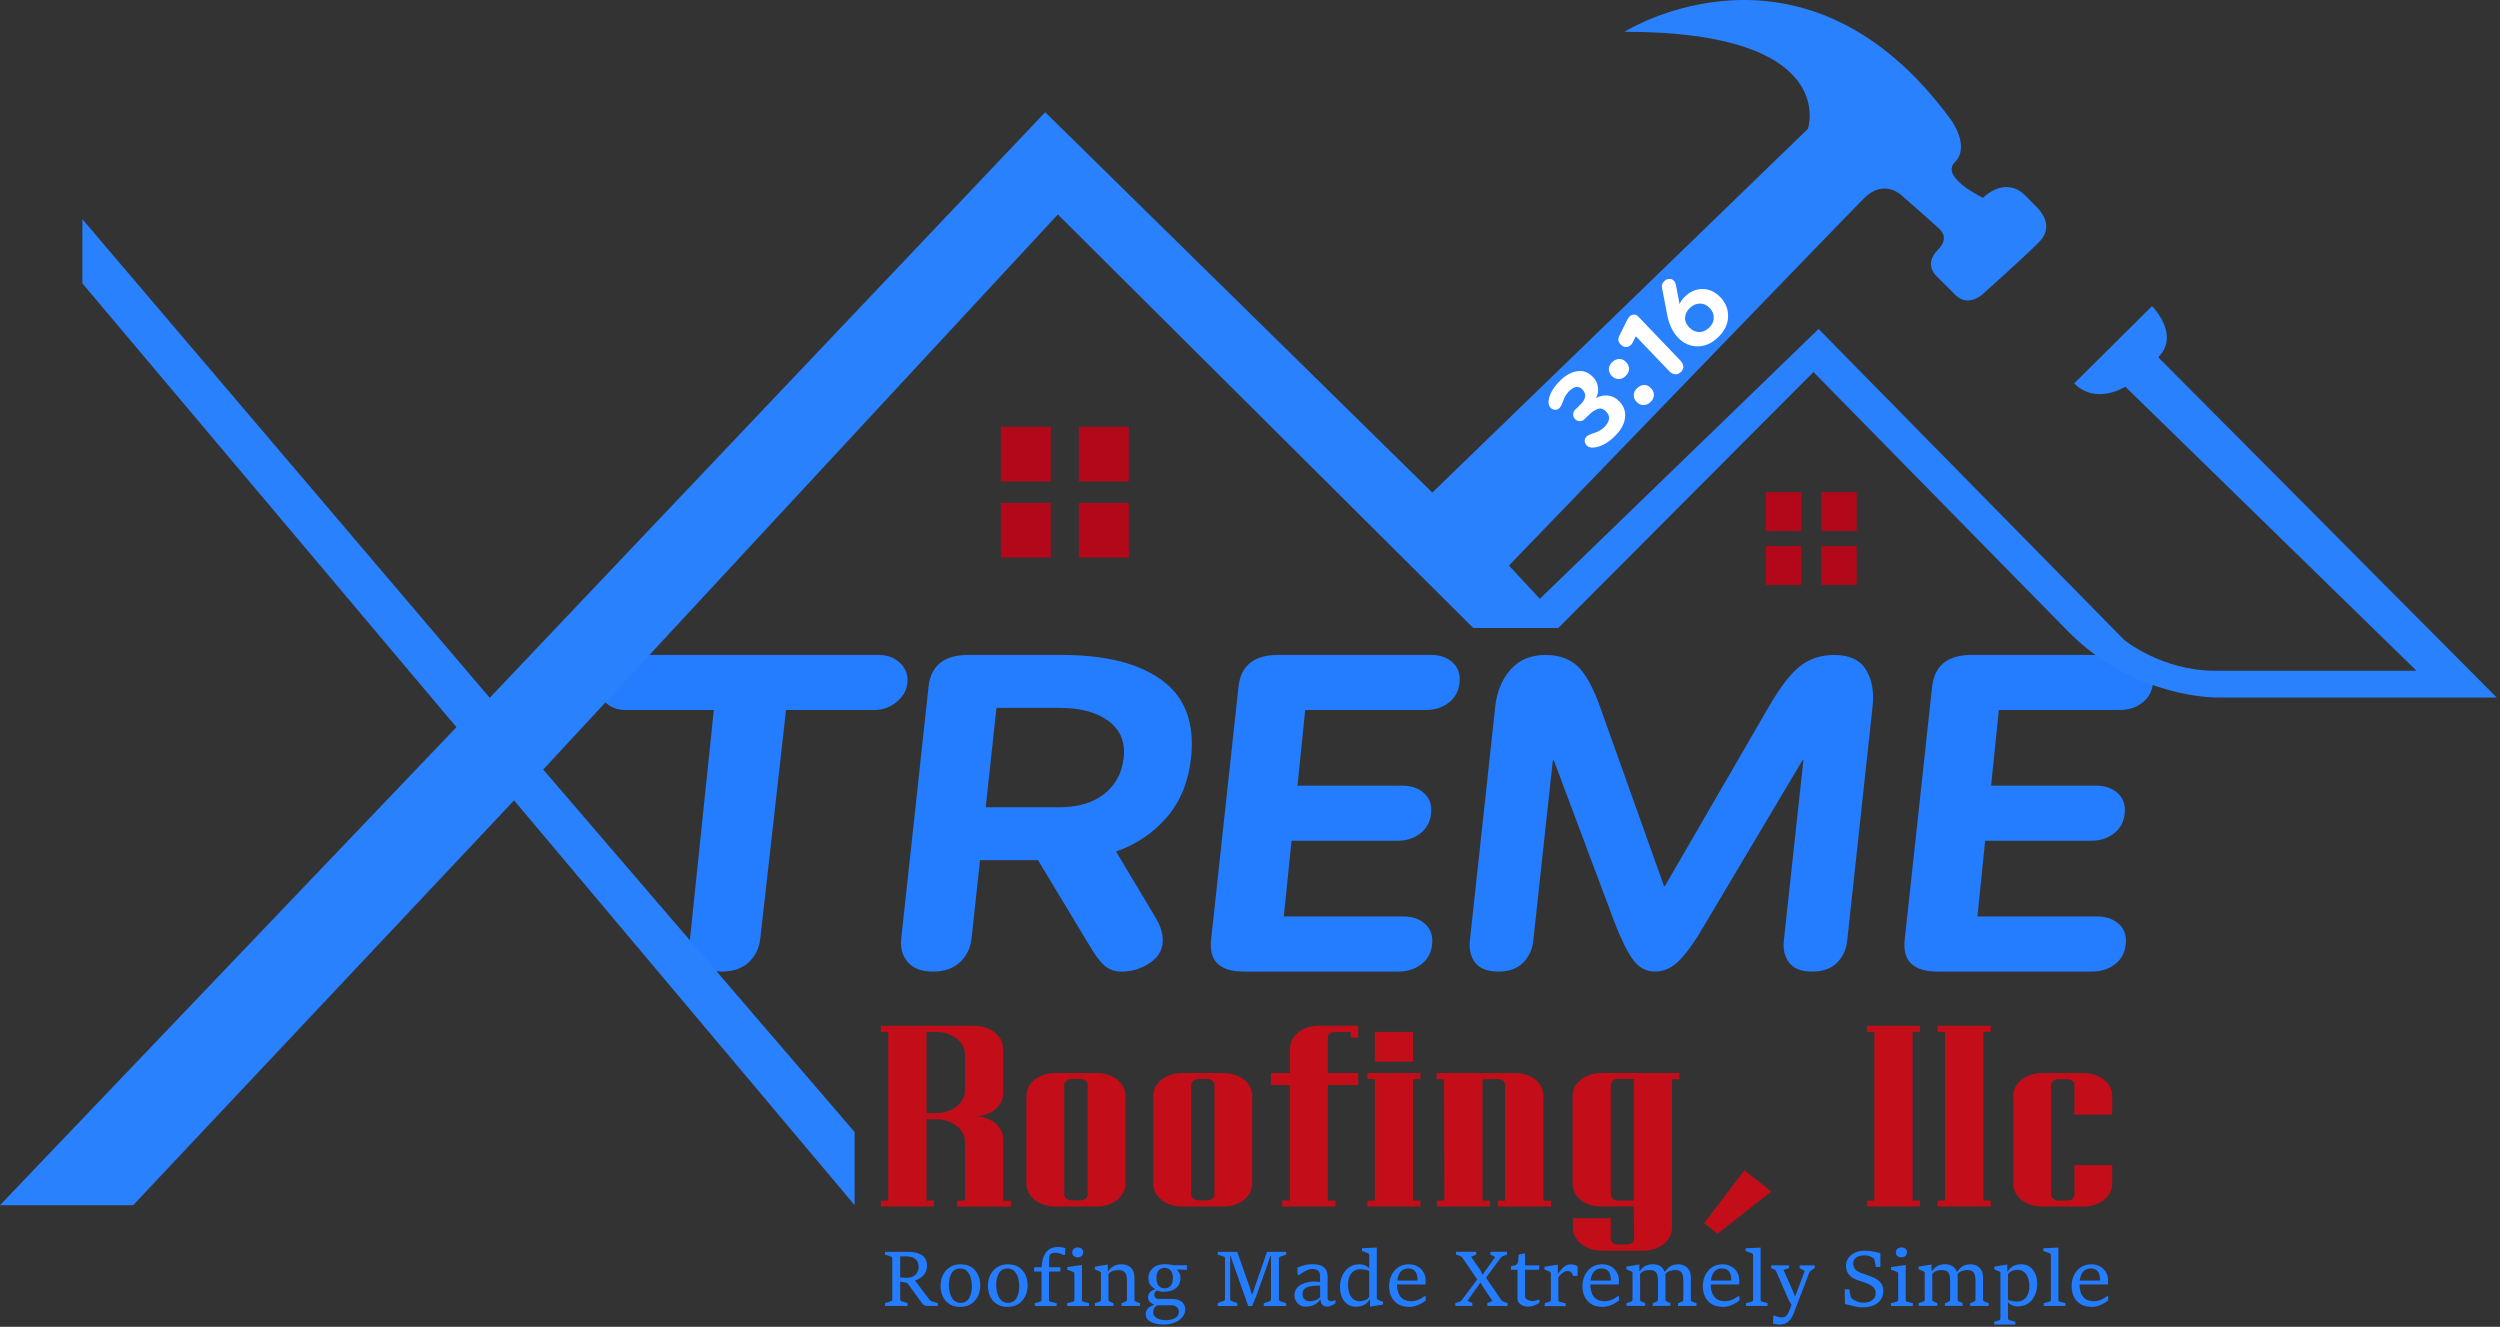 <?xml version="1.0" encoding="UTF-8"?> <svg xmlns="http://www.w3.org/2000/svg" width="537" height="285" viewBox="0 0 537 285" fill="none"><rect x="0" y="0" width="537" height="285" fill="#333333" stroke="none"/><g clip-path="url(#clip0_146_940)"><path d="M160.85 206.665C159.44 208.015 157.5 208.695 155.04 208.695C152.58 208.695 150.77 208.015 149.62 206.665C148.46 205.315 148 203.615 148.22 201.585L153.33 152.515H134.44C132.61 152.515 131.12 151.945 129.98 150.805C128.84 149.665 128.35 148.295 128.53 146.695C128.71 145.035 129.53 143.615 131 142.445C132.46 141.275 134.11 140.685 135.94 140.685H188.81C190.64 140.685 192.16 141.275 193.37 142.445C194.58 143.615 195.09 145.035 194.91 146.695C194.74 148.295 193.95 149.665 192.56 150.805C191.17 151.945 189.56 152.515 187.73 152.515H168.84L163.31 201.585C163.09 203.615 162.27 205.315 160.86 206.665H160.85Z" fill="#247DFF"></path><path d="M206.22 206.665C204.81 208.015 202.87 208.695 200.41 208.695C197.95 208.695 196.14 208.015 194.99 206.665C193.83 205.315 193.37 203.615 193.59 201.585L199.45 147.525C199.94 142.965 202.79 140.685 208 140.685H228.16C237.52 140.685 244.67 142.505 249.62 146.135C254.57 149.775 256.64 155.315 255.84 162.765C255.29 167.875 253.56 172.125 250.66 175.515C247.76 178.905 244.12 181.365 239.73 182.905L248.13 196.955C249.39 198.985 249.92 200.895 249.72 202.685C249.53 204.415 248.55 205.845 246.77 206.985C244.99 208.125 243.05 208.695 240.94 208.695C239.39 208.695 238.12 208.235 237.13 207.305C236.14 206.385 235.11 204.995 234.05 203.145L222.96 184.755H210.51L208.69 201.575C208.47 203.605 207.65 205.305 206.24 206.655L206.22 206.665ZM214.04 152.055L211.73 173.405H227.45C231.53 173.405 234.78 172.445 237.2 170.535C239.62 168.625 241.01 166.035 241.37 162.775C241.74 159.385 240.65 156.755 238.11 154.875C235.57 152.995 232.08 152.055 227.65 152.055H214.04Z" fill="#247DFF"></path><path d="M300.45 208.695H267.21C262 208.695 259.65 206.415 260.14 201.855L266.03 147.515C266.52 142.955 269.37 140.675 274.58 140.675H307.4C309.3 140.675 310.84 141.215 312.02 142.295C313.2 143.375 313.7 144.835 313.5 146.685C313.31 148.475 312.54 149.885 311.19 150.935C309.84 151.985 308.22 152.505 306.32 152.505H280.36L278.7 168.765H301.28C303.18 168.765 304.72 169.305 305.91 170.385C307.09 171.465 307.59 172.925 307.39 174.775C307.2 176.565 306.43 177.975 305.08 179.025C303.73 180.075 302.11 180.595 300.21 180.595H277.42L275.76 196.855H301.51C303.41 196.855 304.95 197.395 306.14 198.475C307.32 199.555 307.82 201.015 307.62 202.865C307.43 204.655 306.66 206.065 305.31 207.115C303.96 208.165 302.34 208.685 300.44 208.685L300.45 208.695Z" fill="#247DFF"></path><path d="M321.87 208.695C319.55 208.695 317.89 208.065 316.9 206.805C315.91 205.545 315.52 203.955 315.73 202.045L321.18 151.775C321.53 148.575 322.62 145.925 324.47 143.825C326.31 141.735 328.82 140.685 331.99 140.685C334.8 140.685 337.08 141.475 338.8 143.045C340.53 144.615 342.18 147.585 343.74 151.965L357.42 190.315H357.63L379.96 151.775C382.47 147.465 384.74 144.535 386.77 142.995C388.8 141.455 391.22 140.685 394.04 140.685C397.21 140.685 399.45 141.715 400.77 143.785C402.09 145.845 402.58 148.515 402.23 151.775L396.78 202.045C396.57 203.955 395.84 205.545 394.58 206.805C393.32 208.065 391.53 208.695 389.2 208.695C386.87 208.695 385.33 208.065 384.34 206.805C383.35 205.545 382.96 203.955 383.17 202.045L387.37 163.325H387.16L366.38 198.255C364.3 201.895 362.44 204.535 360.82 206.205C359.2 207.865 357.44 208.695 355.54 208.695C353.64 208.695 352.08 207.875 350.85 206.245C349.62 204.615 348.29 201.945 346.86 198.255L333.76 163.325H333.55L329.35 202.045C329.14 203.955 328.41 205.545 327.14 206.805C325.87 208.065 324.12 208.695 321.87 208.695Z" fill="#247DFF"></path><path d="M449.44 208.695H416.2C410.99 208.695 408.64 206.415 409.13 201.855L415.02 147.515C415.52 142.955 418.36 140.675 423.57 140.675H456.39C458.29 140.675 459.83 141.215 461.01 142.295C462.19 143.375 462.69 144.835 462.49 146.685C462.3 148.475 461.53 149.885 460.18 150.935C458.83 151.985 457.21 152.505 455.31 152.505H429.35L427.69 168.765H450.27C452.17 168.765 453.71 169.305 454.9 170.385C456.08 171.465 456.58 172.925 456.38 174.775C456.19 176.565 455.42 177.975 454.07 179.025C452.72 180.075 451.1 180.595 449.2 180.595H426.41L424.75 196.855H450.5C452.4 196.855 453.94 197.395 455.13 198.475C456.31 199.555 456.81 201.015 456.61 202.865C456.42 204.655 455.65 206.065 454.3 207.115C452.95 208.165 451.33 208.685 449.43 208.685L449.44 208.695Z" fill="#247DFF"></path><path d="M205.61 257.905H207.28V245.245C207.28 242.555 204.47 240.405 201.06 240.405H199.01V257.905H200.6V259.155H189.21V257.905H190.8V221.655H189.21V220.345H209.32C212.74 220.345 215.47 222.555 215.47 225.245V234.925C215.47 237.615 212.74 239.765 209.32 239.765H209.47C212.81 239.825 215.47 241.975 215.47 244.605V257.925H217.14V259.175H205.6V257.925L205.61 257.905ZM199.01 239.095H201.06C204.48 239.095 207.28 236.945 207.28 234.255V226.495C207.28 223.805 204.47 221.655 201.06 221.655H199.01V239.095Z" fill="#C30E19"></path><path d="M235.59 259.155H226.63C223.21 259.155 220.48 257.005 220.48 254.315V235.325C220.48 232.635 223.21 230.485 226.63 230.485H235.59C239.01 230.485 241.74 232.635 241.74 235.325V254.315C241.74 257.005 239.01 259.155 235.59 259.155ZM232.1 231.745H230.2C229.37 231.745 228.61 232.345 228.61 232.995V256.645C228.61 257.305 229.37 257.845 230.2 257.845H232.1C232.93 257.845 233.62 257.305 233.62 256.645V232.995C233.62 232.335 232.94 231.745 232.1 231.745Z" fill="#C30E19"></path><path d="M262.83 259.155H253.87C250.45 259.155 247.72 257.005 247.72 254.315V235.325C247.72 232.635 250.45 230.485 253.87 230.485H262.83C266.25 230.485 268.98 232.635 268.98 235.325V254.315C268.98 257.005 266.25 259.155 262.83 259.155ZM259.34 231.745H257.44C256.61 231.745 255.85 232.345 255.85 232.995V256.645C255.85 257.305 256.61 257.845 257.44 257.845H259.34C260.17 257.845 260.86 257.305 260.86 256.645V232.995C260.86 232.335 260.18 231.745 259.34 231.745Z" fill="#C30E19"></path><path d="M290.15 222.905V221.655H286.73C285.9 221.655 285.21 222.195 285.21 222.845V230.485H291.74V233.055H285.21V257.895H286.88V259.145H275.42V257.895H277.09V233.055H272.99V230.485H277.09V225.225C277.09 222.535 279.82 220.325 283.24 220.325H291.74V222.895H290.15V222.905Z" fill="#C30E19"></path><path d="M293.72 231.745V230.495H305.1V231.745L303.51 231.805V257.905H305.1V259.155H293.72V257.905H295.31V231.805L293.72 231.745ZM303.51 228.045H295.31V221.655H303.51V228.045Z" fill="#C30E19"></path><path d="M318.46 257.905H320.05V259.155H308.67V257.905H310.26L310.18 231.805H308.59V230.495H325.51C328.93 230.495 331.51 232.645 331.51 235.335V257.915H333.18V259.165H321.72V257.915H323.31V233.015C323.31 232.355 322.63 231.765 321.79 231.765L318.45 231.825V257.925L318.46 257.905Z" fill="#C30E19"></path><path d="M360.73 231.805H359.14V263.815C359.14 266.445 356.41 268.655 352.99 268.655H344.03C340.61 268.655 337.88 266.445 337.88 263.815V261.665H346V266.145C346 266.805 346.68 267.335 347.52 267.335H349.42C350.25 267.335 351.01 266.795 351.01 266.145L350.93 259.155H343.8C340.38 259.155 337.8 257.005 337.8 254.315V235.325C337.8 232.635 340.53 230.485 343.95 230.485H360.72V231.795L360.73 231.805ZM350.94 257.905V231.745H347.52C346.69 231.745 346 232.285 346 232.995V256.645C346 257.305 346.68 257.895 347.52 257.895H350.94V257.905Z" fill="#C30E19"></path><path d="M368.93 265.005L366.05 262.735L374.7 251.385L380.47 255.925L368.93 265.005Z" fill="#C30E19"></path><path d="M401.03 221.645V220.335H412.41V221.645H410.82V257.895H412.41V259.145H401.03V257.895H402.62V221.645H401.03Z" fill="#C30E19"></path><path d="M416.21 221.645V220.335H427.6V221.645H426.01V257.895H427.6V259.145H416.21V257.895H417.8V221.645H416.21Z" fill="#C30E19"></path><path d="M442.17 257.905H444.07C444.9 257.905 445.59 257.305 445.59 256.655V250.265H453.71V254.325C453.71 257.015 450.98 259.165 447.56 259.165H438.6C435.18 259.165 432.45 257.015 432.45 254.325V235.335C432.45 232.645 435.18 230.495 438.6 230.495H447.56C450.98 230.495 453.71 232.645 453.71 235.335V239.395H445.59V233.005C445.59 232.345 444.91 231.805 444.07 231.805H442.17C441.34 231.805 440.58 232.345 440.58 233.005V256.655C440.58 257.315 441.34 257.905 442.17 257.905Z" fill="#C30E19"></path><path d="M190.11 280.515V279.905L191.36 279.505C191.45 279.475 191.53 279.435 191.58 279.375C191.63 279.315 191.66 279.225 191.66 279.105V270.285C191.66 270.175 191.63 270.085 191.57 270.025C191.51 269.965 191.44 269.925 191.35 269.895L190.1 269.485V268.895H194.85C195.74 268.895 196.46 268.985 197.02 269.155C197.58 269.325 198.01 269.555 198.32 269.845C198.63 270.135 198.84 270.445 198.95 270.795C199.06 271.145 199.12 271.485 199.12 271.845C199.12 272.475 198.98 273.015 198.7 273.465C198.42 273.915 198.07 274.275 197.65 274.535C197.23 274.795 196.82 274.975 196.41 275.075L195.1 275.615L193.24 275.235L193.31 274.365C193.31 274.365 193.48 274.395 193.66 274.415C193.84 274.435 194.04 274.445 194.25 274.455C194.46 274.465 194.62 274.475 194.74 274.475C195.32 274.475 195.8 274.365 196.18 274.155C196.56 273.945 196.84 273.655 197.03 273.305C197.22 272.955 197.31 272.575 197.31 272.175C197.31 271.365 197.08 270.775 196.61 270.415C196.15 270.055 195.46 269.865 194.57 269.865H193.36V279.105C193.36 279.225 193.39 279.315 193.45 279.375C193.51 279.435 193.58 279.485 193.67 279.505L194.95 279.905V280.515H190.1H190.11ZM201.42 280.515H199.46C199.1 280.515 198.83 280.485 198.65 280.425C198.47 280.365 198.32 280.255 198.2 280.105C198.08 279.955 197.92 279.745 197.72 279.475L194.81 275.465L196.46 274.955L199.52 279.005C199.58 279.095 199.68 279.195 199.81 279.315C199.94 279.435 200.07 279.515 200.19 279.545L201.44 279.915V280.525L201.42 280.515Z" fill="#247DFF"></path><path d="M206.25 280.725C205.41 280.725 204.67 280.545 204.04 280.175C203.41 279.805 202.92 279.285 202.57 278.605C202.22 277.925 202.04 277.115 202.04 276.175C202.04 275.305 202.21 274.525 202.56 273.835C202.91 273.145 203.4 272.595 204.05 272.185C204.7 271.775 205.45 271.575 206.34 271.575C207.3 271.575 208.09 271.785 208.71 272.215C209.33 272.635 209.79 273.195 210.1 273.885C210.41 274.575 210.56 275.325 210.56 276.135C210.56 276.985 210.39 277.765 210.04 278.455C209.69 279.145 209.2 279.705 208.56 280.105C207.92 280.505 207.15 280.715 206.27 280.715L206.25 280.725ZM206.36 279.845C206.83 279.845 207.22 279.735 207.53 279.525C207.84 279.315 208.08 279.025 208.26 278.675C208.44 278.325 208.57 277.945 208.65 277.525C208.73 277.105 208.76 276.705 208.76 276.315C208.76 275.675 208.68 275.055 208.51 274.465C208.34 273.875 208.07 273.395 207.7 273.025C207.33 272.655 206.83 272.465 206.21 272.465C205.75 272.465 205.36 272.575 205.05 272.785C204.74 272.995 204.5 273.275 204.32 273.625C204.14 273.975 204.01 274.355 203.93 274.765C203.85 275.175 203.81 275.575 203.81 275.965C203.81 276.405 203.85 276.845 203.94 277.305C204.02 277.755 204.16 278.175 204.36 278.565C204.55 278.945 204.82 279.255 205.14 279.495C205.47 279.735 205.88 279.855 206.37 279.855L206.36 279.845Z" fill="#247DFF"></path><path d="M216.42 280.725C215.58 280.725 214.84 280.545 214.21 280.175C213.58 279.805 213.09 279.285 212.74 278.605C212.39 277.925 212.21 277.115 212.21 276.175C212.21 275.305 212.38 274.525 212.73 273.835C213.08 273.145 213.57 272.595 214.22 272.185C214.87 271.775 215.62 271.575 216.51 271.575C217.47 271.575 218.26 271.785 218.88 272.215C219.5 272.635 219.96 273.195 220.27 273.885C220.58 274.575 220.73 275.325 220.73 276.135C220.73 276.985 220.56 277.765 220.21 278.455C219.86 279.145 219.37 279.705 218.73 280.105C218.09 280.505 217.32 280.715 216.44 280.715L216.42 280.725ZM216.53 279.845C217 279.845 217.39 279.735 217.7 279.525C218.01 279.315 218.25 279.025 218.43 278.675C218.61 278.325 218.74 277.945 218.82 277.525C218.9 277.105 218.93 276.705 218.93 276.315C218.93 275.675 218.85 275.055 218.68 274.465C218.51 273.875 218.24 273.395 217.87 273.025C217.5 272.655 217 272.465 216.38 272.465C215.92 272.465 215.53 272.575 215.22 272.785C214.91 272.995 214.67 273.275 214.49 273.625C214.31 273.975 214.18 274.355 214.1 274.765C214.02 275.175 213.98 275.575 213.98 275.965C213.98 276.405 214.02 276.845 214.11 277.305C214.19 277.755 214.33 278.175 214.53 278.565C214.72 278.945 214.99 279.255 215.31 279.495C215.64 279.735 216.05 279.855 216.54 279.855L216.53 279.845Z" fill="#247DFF"></path><path d="M222.28 280.515V279.925L223.4 279.605C223.5 279.575 223.58 279.535 223.63 279.475C223.69 279.415 223.72 279.325 223.72 279.215V273.125H222.12L222.15 272.205H223.75C223.81 271.145 223.99 270.295 224.29 269.655C224.59 269.025 224.99 268.565 225.5 268.275C226.01 267.995 226.6 267.845 227.27 267.845C227.46 267.845 227.72 267.865 228.04 267.915C228.36 267.965 228.63 268.015 228.83 268.075L228.77 269.555H228.45C228.29 269.495 228.12 269.425 227.94 269.355C227.76 269.285 227.57 269.225 227.36 269.175C227.15 269.125 226.93 269.095 226.68 269.095C226.38 269.095 226.13 269.135 225.95 269.205C225.76 269.275 225.62 269.375 225.53 269.495C225.46 269.615 225.41 269.915 225.38 270.385C225.35 270.855 225.33 271.465 225.32 272.205H227.78L227.74 273.125H225.32V279.215C225.32 279.325 225.35 279.415 225.42 279.485C225.49 279.555 225.56 279.595 225.65 279.615L226.96 279.935V280.525H222.27L222.28 280.515ZM229.23 280.515V279.925L230.45 279.605C230.55 279.575 230.63 279.535 230.69 279.475C230.75 279.415 230.78 279.325 230.78 279.215V273.565C230.78 273.445 230.75 273.355 230.68 273.295C230.62 273.235 230.53 273.185 230.42 273.145L229.24 272.745V272.165L232.4 271.725V279.215C232.4 279.325 232.43 279.415 232.49 279.485C232.55 279.555 232.63 279.595 232.71 279.615L233.92 279.935V280.525H229.22L229.23 280.515ZM231.47 270.075C231.26 270.075 231.07 270.035 230.9 269.945C230.73 269.855 230.58 269.745 230.47 269.585C230.36 269.425 230.31 269.245 230.31 269.035C230.31 268.685 230.43 268.415 230.66 268.235C230.89 268.055 231.16 267.955 231.47 267.955C231.83 267.955 232.12 268.045 232.34 268.215C232.56 268.385 232.68 268.635 232.68 268.965C232.68 269.315 232.57 269.585 232.34 269.775C232.11 269.975 231.82 270.075 231.48 270.075H231.47Z" fill="#247DFF"></path><path d="M235.17 280.515V279.925L236.16 279.605C236.26 279.575 236.34 279.535 236.4 279.475C236.46 279.415 236.49 279.325 236.49 279.215V273.495C236.49 273.375 236.46 273.285 236.39 273.225C236.33 273.165 236.24 273.115 236.13 273.065L235.18 272.665V272.085L237.95 271.635V273.025H238.05C238.37 272.605 238.7 272.295 239.01 272.085C239.33 271.875 239.64 271.745 239.96 271.675C240.27 271.605 240.58 271.575 240.89 271.575C241.4 271.575 241.87 271.675 242.29 271.875C242.71 272.075 243.05 272.395 243.3 272.825C243.55 273.255 243.68 273.815 243.68 274.515V279.175C243.68 279.305 243.71 279.405 243.77 279.465C243.83 279.535 243.91 279.575 244 279.605L244.88 279.925V280.515H240.9V279.925L241.73 279.605C241.83 279.565 241.91 279.515 241.97 279.455C242.03 279.395 242.07 279.305 242.07 279.175V275.215C242.07 274.705 242.02 274.275 241.93 273.915C241.84 273.555 241.66 273.285 241.39 273.095C241.12 272.905 240.72 272.815 240.18 272.815C239.83 272.815 239.46 272.875 239.07 272.985C238.68 273.105 238.35 273.325 238.09 273.645V279.215C238.09 279.325 238.12 279.415 238.19 279.475C238.26 279.535 238.33 279.585 238.42 279.605L239.17 279.925V280.515H235.16H235.17Z" fill="#247DFF"></path><path d="M250.1 277.485C249.78 277.485 249.46 277.455 249.17 277.395C248.87 277.335 248.65 277.275 248.51 277.215C248.38 277.255 248.25 277.355 248.12 277.515C248 277.675 247.93 277.865 247.93 278.105C247.93 278.315 248 278.495 248.13 278.675C248.26 278.845 248.41 278.955 248.58 279.005H251.61C252.36 279.005 252.95 279.115 253.38 279.345C253.82 279.565 254.13 279.845 254.31 280.185C254.49 280.525 254.59 280.865 254.59 281.215C254.59 281.855 254.38 282.425 253.97 282.925C253.56 283.425 253.01 283.815 252.31 284.095C251.61 284.375 250.84 284.515 249.98 284.515C249.25 284.515 248.58 284.435 248 284.255C247.41 284.085 246.95 283.835 246.61 283.505C246.27 283.175 246.1 282.775 246.1 282.305C246.1 281.755 246.28 281.315 246.64 280.985C247 280.655 247.42 280.435 247.89 280.315V280.205C247.7 280.145 247.51 280.055 247.31 279.925C247.11 279.795 246.94 279.625 246.8 279.425C246.66 279.215 246.59 278.975 246.59 278.675C246.59 278.335 246.67 278.045 246.82 277.815C246.97 277.585 247.17 277.395 247.4 277.255C247.63 277.115 247.86 277.015 248.09 276.975V276.885C247.89 276.765 247.68 276.605 247.46 276.415C247.24 276.215 247.05 275.965 246.9 275.665C246.75 275.365 246.67 275.005 246.67 274.575C246.67 273.995 246.81 273.475 247.1 273.015C247.38 272.565 247.79 272.205 248.31 271.945C248.83 271.685 249.45 271.555 250.15 271.555C250.53 271.555 250.88 271.575 251.19 271.615C251.5 271.655 251.8 271.715 252.09 271.775H254.96L254.91 272.795L252.84 272.665V272.735C253.06 273.005 253.24 273.275 253.37 273.535C253.51 273.805 253.57 274.145 253.57 274.585C253.57 275.405 253.26 276.095 252.65 276.635C252.04 277.185 251.18 277.455 250.07 277.455L250.1 277.485ZM250.36 283.595C250.82 283.595 251.27 283.535 251.71 283.415C252.15 283.295 252.5 283.095 252.79 282.815C253.08 282.535 253.22 282.165 253.22 281.705C253.22 281.405 253.09 281.105 252.82 280.805C252.55 280.515 252.11 280.365 251.5 280.365H248.7C248.48 280.425 248.27 280.575 248.05 280.815C247.83 281.055 247.72 281.405 247.72 281.855C247.72 282.195 247.81 282.475 247.99 282.705C248.17 282.935 248.4 283.105 248.68 283.235C248.96 283.365 249.25 283.455 249.56 283.505C249.86 283.555 250.13 283.585 250.37 283.585L250.36 283.595ZM250.12 276.735C250.51 276.735 250.84 276.655 251.11 276.485C251.38 276.315 251.59 276.065 251.73 275.735C251.87 275.405 251.94 274.985 251.94 274.485C251.94 273.765 251.77 273.225 251.44 272.865C251.11 272.505 250.67 272.325 250.12 272.325C249.81 272.325 249.53 272.395 249.27 272.545C249.01 272.695 248.8 272.925 248.64 273.235C248.48 273.555 248.4 273.965 248.4 274.485C248.4 275.245 248.56 275.805 248.87 276.175C249.19 276.545 249.6 276.735 250.11 276.735H250.12Z" fill="#247DFF"></path><path d="M261.57 280.514V279.904L262.82 279.454C262.91 279.424 262.98 279.384 263.04 279.324C263.1 279.264 263.13 279.174 263.13 279.064V270.294C263.13 270.184 263.1 270.094 263.05 270.034C263 269.974 262.92 269.934 262.83 269.904L261.58 269.494V268.904H265.75L268.47 276.574L268.88 277.984H269.01L272.15 268.904H276.27V269.494L275.04 269.904C274.95 269.934 274.88 269.974 274.81 270.034C274.75 270.094 274.71 270.184 274.71 270.294V279.114C274.71 279.234 274.74 279.324 274.8 279.384C274.86 279.444 274.94 279.494 275.03 279.524L276.26 279.924V280.534H271.46V279.924L272.69 279.524C272.78 279.494 272.86 279.454 272.92 279.394C272.98 279.334 273.01 279.244 273.01 279.124V269.794H272.86L272.48 270.994L269.72 278.734L268.95 280.534H268.12L264.74 271.004L264.37 269.794H264.24V279.074C264.24 279.194 264.27 279.284 264.33 279.334C264.39 279.384 264.46 279.434 264.55 279.464L265.77 279.914V280.524H261.58L261.57 280.514Z" fill="#247DFF"></path><path d="M280.56 280.685C280.04 280.685 279.59 280.565 279.21 280.335C278.84 280.105 278.55 279.805 278.35 279.435C278.15 279.065 278.05 278.665 278.05 278.245C278.05 277.685 278.19 277.215 278.46 276.835C278.73 276.455 279.09 276.145 279.52 275.915C279.95 275.685 280.41 275.515 280.89 275.415C281.37 275.315 281.82 275.265 282.23 275.265C282.31 275.265 282.44 275.265 282.62 275.285C282.8 275.305 282.98 275.315 283.17 275.335C283.35 275.355 283.48 275.365 283.55 275.375V274.175C283.56 273.565 283.41 273.145 283.11 272.915C282.81 272.685 282.41 272.565 281.93 272.565C281.65 272.565 281.38 272.615 281.1 272.705C280.82 272.795 280.56 272.915 280.31 273.065C280.06 273.205 279.82 273.355 279.61 273.495C279.4 273.645 279.21 273.765 279.06 273.855H278.74L278.68 272.275C278.99 272.155 279.31 272.045 279.64 271.935C279.97 271.825 280.32 271.735 280.71 271.655C281.1 271.585 281.54 271.545 282.03 271.545C282.56 271.545 283.07 271.625 283.55 271.775C284.03 271.925 284.43 272.205 284.73 272.605C285.03 273.005 285.19 273.585 285.18 274.335L285.16 278.835C285.16 279.035 285.24 279.195 285.4 279.325C285.56 279.455 285.74 279.515 285.93 279.515C286.04 279.515 286.17 279.485 286.31 279.435C286.45 279.385 286.6 279.325 286.72 279.265H286.85V279.945C286.75 280.025 286.6 280.115 286.4 280.225C286.2 280.335 286 280.435 285.78 280.525C285.56 280.615 285.37 280.655 285.2 280.655C284.69 280.655 284.31 280.535 284.06 280.295C283.81 280.055 283.68 279.685 283.68 279.175H283.57C283.27 279.595 282.94 279.915 282.58 280.125C282.22 280.335 281.85 280.475 281.5 280.545C281.14 280.615 280.83 280.655 280.54 280.655L280.56 280.685ZM281.35 279.515C281.7 279.515 282.1 279.445 282.54 279.295C282.98 279.145 283.32 278.915 283.56 278.585V276.135C282.81 276.135 282.15 276.185 281.58 276.275C281.01 276.365 280.57 276.545 280.25 276.805C279.93 277.065 279.78 277.445 279.78 277.945C279.78 278.355 279.86 278.665 280.02 278.895C280.18 279.125 280.39 279.285 280.63 279.375C280.87 279.465 281.11 279.515 281.35 279.515Z" fill="#247DFF"></path><path d="M291.27 280.685C290.55 280.685 289.94 280.505 289.42 280.135C288.91 279.765 288.51 279.265 288.24 278.625C287.96 277.985 287.83 277.265 287.83 276.465C287.83 275.565 288 274.745 288.33 274.005C288.66 273.265 289.14 272.675 289.76 272.235C290.38 271.795 291.12 271.575 291.98 271.575C292.49 271.575 292.92 271.665 293.27 271.835C293.62 272.005 293.9 272.205 294.12 272.425V269.595C294.12 269.475 294.09 269.385 294.03 269.315C293.97 269.245 293.88 269.195 293.78 269.165L292.56 268.705V268.125L295.74 267.975V278.825C295.74 278.945 295.78 279.035 295.85 279.095C295.92 279.155 296.01 279.205 296.11 279.245L297.07 279.635V280.215L294.32 280.665H294.28V279.195H294.17C293.85 279.665 293.51 280.005 293.14 280.215C292.77 280.425 292.42 280.555 292.1 280.605C291.77 280.655 291.5 280.685 291.3 280.685H291.27ZM292.17 279.495C292.36 279.495 292.58 279.465 292.83 279.405C293.08 279.345 293.32 279.245 293.55 279.115C293.78 278.985 293.97 278.815 294.11 278.605V273.025C293.97 272.925 293.78 272.855 293.54 272.795C293.3 272.735 293.06 272.695 292.81 272.665C292.57 272.635 292.37 272.625 292.22 272.625C291.61 272.625 291.11 272.775 290.72 273.075C290.32 273.375 290.03 273.765 289.84 274.265C289.65 274.765 289.55 275.305 289.55 275.905C289.55 276.595 289.64 277.205 289.82 277.755C290 278.305 290.28 278.735 290.67 279.045C291.06 279.365 291.56 279.515 292.17 279.515V279.495Z" fill="#247DFF"></path><path d="M302.56 280.705C301.78 280.705 301.07 280.535 300.44 280.195C299.81 279.855 299.31 279.345 298.94 278.675C298.57 278.005 298.39 277.185 298.39 276.215C298.39 275.345 298.57 274.565 298.92 273.865C299.27 273.165 299.76 272.615 300.39 272.195C301.02 271.785 301.75 271.575 302.58 271.575C303.35 271.575 304 271.735 304.54 272.055C305.08 272.375 305.5 272.795 305.79 273.315C306.08 273.835 306.22 274.405 306.22 275.025C306.22 275.095 306.22 275.185 306.22 275.295C306.22 275.405 306.21 275.515 306.2 275.625C306.2 275.735 306.18 275.825 306.16 275.905H299.95L300 275.065H304.51C304.51 274.535 304.44 274.075 304.31 273.685C304.18 273.295 303.96 272.995 303.67 272.785C303.38 272.575 302.98 272.465 302.49 272.465C302 272.465 301.62 272.565 301.31 272.765C301 272.965 300.75 273.235 300.57 273.575C300.39 273.905 300.26 274.275 300.19 274.675C300.11 275.075 300.08 275.465 300.08 275.845C300.08 276.535 300.18 277.145 300.38 277.705C300.58 278.255 300.9 278.695 301.35 279.015C301.8 279.335 302.4 279.495 303.16 279.495C303.58 279.495 303.97 279.435 304.33 279.315C304.69 279.195 305.02 279.045 305.3 278.885C305.59 278.715 305.82 278.565 306.01 278.425H306.24V279.355C305.83 279.685 305.31 279.995 304.67 280.285C304.03 280.575 303.34 280.725 302.59 280.725L302.56 280.705Z" fill="#247DFF"></path><path d="M312.6 280.515V279.905L313.57 279.585C313.67 279.555 313.76 279.495 313.85 279.395C313.94 279.295 314.02 279.215 314.09 279.115L317.31 274.835L314.19 270.245C314.13 270.155 314.06 270.065 313.97 269.985C313.88 269.905 313.79 269.845 313.7 269.815L312.74 269.475V268.885H317.09V269.475L316 269.955L317.95 272.795L318.45 273.755H318.5L321.16 269.995L320.12 269.475V268.885H323.71V269.475L322.81 269.815C322.73 269.845 322.65 269.895 322.55 269.985C322.45 270.065 322.37 270.165 322.29 270.265L319.19 274.435L322.4 279.135C322.47 279.235 322.55 279.325 322.63 279.415C322.72 279.495 322.8 279.555 322.89 279.575L323.83 279.905V280.515H319.49V279.905L320.58 279.435L318.55 276.455L318.04 275.525H317.99L315.21 279.405L316.25 279.905V280.515H312.58H312.6Z" fill="#247DFF"></path><path d="M330.65 271.815L330.59 272.735H327.57V278.405C327.57 278.655 327.67 278.865 327.86 279.015C328.05 279.165 328.28 279.285 328.54 279.355C328.8 279.425 329.01 279.465 329.19 279.465C329.38 279.465 329.6 279.435 329.86 279.365C330.11 279.305 330.29 279.245 330.4 279.185H330.68V279.845C330.58 279.915 330.41 280.005 330.15 280.135C329.9 280.265 329.61 280.385 329.28 280.495C328.95 280.605 328.62 280.665 328.3 280.665C327.88 280.665 327.5 280.595 327.14 280.455C326.78 280.315 326.5 280.125 326.28 279.865C326.06 279.605 325.96 279.295 325.96 278.935V272.735H324.55V271.985C324.86 271.935 325.13 271.885 325.35 271.825C325.58 271.765 325.76 271.655 325.89 271.485C326.02 271.315 326.1 271.045 326.13 270.675L326.21 269.485L327.58 269.225V271.805H330.66L330.65 271.815Z" fill="#247DFF"></path><path d="M331.81 280.515V279.925L332.81 279.605C332.9 279.575 332.98 279.535 333.04 279.475C333.1 279.415 333.13 279.325 333.13 279.215V273.595C333.13 273.455 333.09 273.345 333.01 273.265C332.93 273.185 332.85 273.125 332.75 273.095L331.75 272.675V272.095L334.62 271.645V273.535H334.7C335.03 273.065 335.34 272.685 335.62 272.405C335.9 272.125 336.19 271.915 336.48 271.785C336.76 271.655 337.06 271.595 337.36 271.595C337.62 271.595 337.89 271.625 338.15 271.685C338.41 271.745 338.65 271.865 338.87 272.055V274.075H337.88L337.64 273.455C337.59 273.325 337.47 273.215 337.29 273.135C337.11 273.055 336.93 273.015 336.75 273.015C336.44 273.015 336.17 273.085 335.93 273.225C335.69 273.365 335.47 273.535 335.28 273.735C335.09 273.945 334.91 274.145 334.73 274.355V279.245C334.73 279.455 334.84 279.585 335.05 279.645L336.31 279.965V280.555H331.8L331.81 280.515Z" fill="#247DFF"></path><path d="M344.08 280.705C343.3 280.705 342.59 280.535 341.96 280.195C341.33 279.855 340.83 279.345 340.46 278.675C340.09 278.005 339.91 277.185 339.91 276.215C339.91 275.345 340.09 274.565 340.44 273.865C340.79 273.165 341.28 272.615 341.91 272.195C342.54 271.785 343.27 271.575 344.1 271.575C344.87 271.575 345.52 271.735 346.06 272.055C346.6 272.375 347.02 272.795 347.31 273.315C347.6 273.835 347.74 274.405 347.74 275.025C347.74 275.095 347.74 275.185 347.74 275.295C347.74 275.405 347.73 275.515 347.72 275.625C347.72 275.735 347.7 275.825 347.68 275.905H341.47L341.52 275.065H346.03C346.03 274.535 345.96 274.075 345.83 273.685C345.7 273.295 345.48 272.995 345.19 272.785C344.9 272.575 344.5 272.465 344.01 272.465C343.52 272.465 343.14 272.565 342.83 272.765C342.52 272.965 342.27 273.235 342.09 273.575C341.91 273.905 341.78 274.275 341.71 274.675C341.63 275.075 341.6 275.465 341.6 275.845C341.6 276.535 341.7 277.145 341.9 277.705C342.1 278.255 342.42 278.695 342.87 279.015C343.32 279.335 343.92 279.495 344.68 279.495C345.1 279.495 345.49 279.435 345.85 279.315C346.21 279.195 346.54 279.045 346.82 278.885C347.11 278.715 347.34 278.565 347.53 278.425H347.76V279.355C347.35 279.685 346.83 279.995 346.19 280.285C345.55 280.575 344.86 280.725 344.11 280.725L344.08 280.705Z" fill="#247DFF"></path><path d="M355 280.515V279.925L355.81 279.605C355.9 279.565 355.98 279.515 356.04 279.455C356.1 279.395 356.13 279.295 356.13 279.175V275.205C356.13 274.695 356.09 274.265 356 273.905C355.91 273.545 355.74 273.275 355.48 273.085C355.22 272.895 354.84 272.805 354.32 272.805C353.97 272.805 353.61 272.865 353.23 272.975C352.85 273.085 352.53 273.315 352.29 273.635V279.205C352.29 279.315 352.32 279.405 352.39 279.455C352.45 279.515 352.53 279.555 352.62 279.595L353.37 279.915V280.505H349.37V279.915L350.36 279.595C350.45 279.565 350.52 279.525 350.58 279.455C350.64 279.395 350.67 279.305 350.67 279.185V273.465C350.67 273.345 350.64 273.255 350.57 273.195C350.51 273.135 350.42 273.085 350.32 273.045L349.36 272.645V272.065L352.13 271.615V273.005H352.24C352.71 272.385 353.18 271.985 353.65 271.815C354.12 271.645 354.57 271.555 355.02 271.555C355.4 271.555 355.76 271.605 356.09 271.715C356.42 271.825 356.73 272.005 356.99 272.255C357.25 272.505 357.45 272.845 357.59 273.275L357.74 273.385V279.155C357.74 279.285 357.77 279.375 357.84 279.435C357.91 279.495 357.98 279.535 358.07 279.585L358.81 279.905V280.495H355V280.515ZM360.43 280.515V279.925L361.26 279.605C361.35 279.565 361.43 279.515 361.49 279.455C361.55 279.395 361.58 279.295 361.58 279.175V275.205C361.58 274.695 361.54 274.265 361.45 273.905C361.36 273.545 361.19 273.275 360.93 273.085C360.67 272.895 360.28 272.805 359.76 272.805C359.43 272.805 359.05 272.875 358.65 273.005C358.24 273.135 357.91 273.395 357.67 273.775L357.45 273.395C357.86 272.825 358.24 272.405 358.59 272.155C358.94 271.905 359.27 271.745 359.58 271.675C359.89 271.615 360.19 271.575 360.47 271.575C360.97 271.575 361.42 271.675 361.84 271.875C362.25 272.075 362.58 272.395 362.83 272.825C363.08 273.255 363.2 273.815 363.2 274.515V279.185C363.2 279.305 363.23 279.405 363.3 279.465C363.37 279.525 363.44 279.575 363.53 279.605L364.41 279.925V280.515H360.44H360.43Z" fill="#247DFF"></path><path d="M369.94 280.705C369.16 280.705 368.45 280.535 367.82 280.195C367.19 279.855 366.69 279.345 366.32 278.675C365.95 278.005 365.77 277.185 365.77 276.215C365.77 275.345 365.95 274.565 366.3 273.865C366.65 273.165 367.14 272.615 367.77 272.195C368.4 271.785 369.13 271.575 369.96 271.575C370.73 271.575 371.38 271.735 371.92 272.055C372.46 272.375 372.88 272.795 373.17 273.315C373.46 273.835 373.6 274.405 373.6 275.025C373.6 275.095 373.6 275.185 373.6 275.295C373.6 275.405 373.59 275.515 373.58 275.625C373.58 275.735 373.56 275.825 373.54 275.905H367.33L367.38 275.065H371.89C371.89 274.535 371.82 274.075 371.69 273.685C371.56 273.295 371.34 272.995 371.05 272.785C370.76 272.575 370.36 272.465 369.87 272.465C369.38 272.465 369 272.565 368.69 272.765C368.38 272.965 368.13 273.235 367.95 273.575C367.77 273.905 367.64 274.275 367.57 274.675C367.49 275.075 367.46 275.465 367.46 275.845C367.46 276.535 367.56 277.145 367.76 277.705C367.96 278.255 368.28 278.695 368.73 279.015C369.18 279.335 369.78 279.495 370.54 279.495C370.96 279.495 371.35 279.435 371.71 279.315C372.07 279.195 372.4 279.045 372.68 278.885C372.97 278.715 373.2 278.565 373.39 278.425H373.62V279.355C373.21 279.685 372.69 279.995 372.05 280.285C371.41 280.575 370.72 280.725 369.97 280.725L369.94 280.705Z" fill="#247DFF"></path><path d="M375.03 280.514V279.924L376.25 279.604C376.34 279.574 376.42 279.534 376.48 279.474C376.54 279.414 376.57 279.324 376.57 279.214V269.604C376.57 269.484 376.53 269.394 376.46 269.324C376.39 269.254 376.3 269.204 376.21 269.174L374.96 268.714V268.134L378.18 267.984V279.214C378.18 279.324 378.21 279.414 378.28 279.474C378.35 279.534 378.42 279.584 378.51 279.604L379.69 279.924V280.514H375.01H375.03Z" fill="#247DFF"></path><path d="M380.85 284.295L380.91 282.625H381.29C381.36 282.665 381.45 282.705 381.57 282.745C381.69 282.785 381.8 282.825 381.93 282.865C382.06 282.905 382.18 282.935 382.28 282.955C382.39 282.975 382.47 282.985 382.53 282.985C382.78 282.985 382.99 282.965 383.15 282.925C383.31 282.885 383.46 282.815 383.6 282.715C383.74 282.605 383.87 282.455 383.98 282.265C384.09 282.075 384.22 281.825 384.35 281.505C384.48 281.185 384.64 280.775 384.82 280.285L384.25 279.325L381.49 273.035C381.45 272.935 381.39 272.855 381.32 272.805C381.25 272.755 381.16 272.705 381.07 272.665L380.44 272.375V271.795H384.3V272.375L383.1 272.775L385.12 277.325L385.51 278.335H385.65L387.66 273.015L386.56 272.375V271.795H389.81V272.375L389.09 272.865C389.01 272.915 388.93 272.975 388.85 273.035C388.76 273.095 388.7 273.165 388.67 273.255L385.35 281.935C385.09 282.635 384.79 283.165 384.46 283.545C384.13 283.915 383.78 284.175 383.41 284.315C383.04 284.455 382.64 284.525 382.23 284.525C382.13 284.525 381.99 284.515 381.81 284.495C381.63 284.475 381.45 284.445 381.27 284.405C381.09 284.365 380.95 284.335 380.86 284.295H380.85Z" fill="#247DFF"></path><path d="M396.3 280.055L396.25 276.955H397.21L397.55 278.635C397.57 278.715 397.62 278.785 397.7 278.865C397.78 278.945 397.86 278.995 397.91 279.045C398.12 279.175 398.34 279.295 398.58 279.415C398.82 279.535 399.08 279.625 399.35 279.705C399.62 279.775 399.9 279.815 400.19 279.815C401.03 279.815 401.69 279.635 402.18 279.265C402.66 278.895 402.9 278.395 402.9 277.755C402.9 277.275 402.76 276.875 402.47 276.565C402.18 276.255 401.8 275.995 401.32 275.795C400.86 275.605 400.4 275.435 399.95 275.295C399.5 275.155 399.06 274.995 398.62 274.825C397.97 274.555 397.45 274.175 397.08 273.685C396.71 273.195 396.52 272.595 396.52 271.905C396.52 271.275 396.69 270.725 397.04 270.235C397.39 269.745 397.86 269.355 398.45 269.075C399.04 268.795 399.71 268.645 400.44 268.645C400.88 268.645 401.31 268.675 401.71 268.725C402.11 268.775 402.5 268.845 402.86 268.925C403.23 269.005 403.57 269.085 403.9 269.165V272.135H402.95L402.63 270.545C402.61 270.465 402.56 270.395 402.48 270.325C402.4 270.255 402.33 270.195 402.26 270.155C402.14 270.065 401.98 269.975 401.8 269.905C401.62 269.825 401.42 269.765 401.2 269.715C400.98 269.665 400.74 269.645 400.49 269.645C399.72 269.645 399.13 269.805 398.7 270.135C398.28 270.455 398.06 270.855 398.06 271.325C398.06 271.745 398.18 272.135 398.4 272.505C398.63 272.875 399.07 273.175 399.73 273.415C400.16 273.575 400.59 273.725 401 273.865C401.42 274.005 401.87 274.175 402.36 274.385C402.72 274.535 403.07 274.735 403.4 274.975C403.73 275.215 404 275.525 404.22 275.915C404.43 276.295 404.54 276.775 404.54 277.335C404.54 277.895 404.39 278.485 404.08 279.015C403.77 279.545 403.29 279.985 402.62 280.315C401.95 280.645 401.08 280.815 400.01 280.815C399.64 280.815 399.24 280.775 398.83 280.705C398.41 280.625 397.99 280.535 397.56 280.425C397.13 280.315 396.7 280.195 396.28 280.085L396.3 280.055Z" fill="#247DFF"></path><path d="M406.18 280.515V279.925L407.4 279.605C407.5 279.575 407.58 279.535 407.64 279.475C407.7 279.415 407.73 279.325 407.73 279.215V273.565C407.73 273.445 407.7 273.355 407.63 273.295C407.56 273.235 407.48 273.185 407.37 273.145L406.19 272.745V272.165L409.35 271.725V279.215C409.35 279.325 409.38 279.415 409.44 279.485C409.5 279.555 409.58 279.595 409.66 279.615L410.88 279.935V280.525H406.17L406.18 280.515ZM408.4 270.085C408.19 270.085 408 270.045 407.82 269.955C407.64 269.875 407.5 269.745 407.39 269.595C407.28 269.435 407.23 269.245 407.23 269.035C407.23 268.685 407.35 268.425 407.58 268.235C407.81 268.045 408.09 267.955 408.4 267.955C408.76 267.955 409.05 268.045 409.28 268.215C409.51 268.385 409.62 268.635 409.62 268.965C409.62 269.195 409.57 269.395 409.46 269.565C409.35 269.735 409.21 269.865 409.03 269.945C408.85 270.025 408.64 270.075 408.41 270.075L408.4 270.085Z" fill="#247DFF"></path><path d="M417.76 280.515V279.925L418.57 279.605C418.66 279.565 418.74 279.515 418.8 279.455C418.86 279.395 418.89 279.295 418.89 279.175V275.205C418.89 274.695 418.85 274.265 418.76 273.905C418.67 273.545 418.5 273.275 418.24 273.085C417.98 272.895 417.6 272.805 417.08 272.805C416.73 272.805 416.37 272.865 415.99 272.975C415.61 273.085 415.29 273.315 415.05 273.635V279.205C415.05 279.315 415.08 279.405 415.15 279.455C415.21 279.515 415.29 279.555 415.38 279.595L416.13 279.915V280.505H412.13V279.915L413.12 279.595C413.21 279.565 413.28 279.525 413.34 279.455C413.4 279.395 413.43 279.305 413.43 279.185V273.465C413.43 273.345 413.4 273.255 413.33 273.195C413.27 273.135 413.18 273.085 413.08 273.045L412.12 272.645V272.065L414.89 271.615V273.005H415C415.47 272.385 415.94 271.985 416.41 271.815C416.88 271.645 417.33 271.555 417.78 271.555C418.16 271.555 418.52 271.605 418.85 271.715C419.18 271.825 419.49 272.005 419.75 272.255C420.01 272.505 420.21 272.845 420.35 273.275L420.5 273.385V279.155C420.5 279.285 420.53 279.375 420.6 279.435C420.67 279.495 420.74 279.535 420.83 279.585L421.57 279.905V280.495H417.76V280.515ZM423.19 280.515V279.925L424.02 279.605C424.11 279.565 424.19 279.515 424.25 279.455C424.31 279.395 424.34 279.295 424.34 279.175V275.205C424.34 274.695 424.3 274.265 424.21 273.905C424.12 273.545 423.95 273.275 423.69 273.085C423.43 272.895 423.04 272.805 422.52 272.805C422.19 272.805 421.81 272.875 421.41 273.005C421 273.135 420.67 273.395 420.43 273.775L420.21 273.395C420.62 272.825 421 272.405 421.35 272.155C421.7 271.905 422.03 271.745 422.34 271.675C422.65 271.615 422.95 271.575 423.23 271.575C423.73 271.575 424.18 271.675 424.6 271.875C425.01 272.075 425.34 272.395 425.59 272.825C425.84 273.255 425.96 273.815 425.96 274.515V279.185C425.96 279.305 425.99 279.405 426.06 279.465C426.13 279.525 426.2 279.575 426.29 279.605L427.17 279.925V280.515H423.2H423.19Z" fill="#247DFF"></path><path d="M428.35 284.525V283.935L429.38 283.605C429.48 283.575 429.55 283.525 429.61 283.475C429.67 283.425 429.69 283.335 429.69 283.215V273.485C429.69 273.365 429.66 273.275 429.59 273.205C429.52 273.135 429.44 273.085 429.34 273.055L428.38 272.655V272.075L431.16 271.625V273.065H431.26C431.51 272.685 431.8 272.385 432.11 272.165C432.42 271.945 432.75 271.785 433.1 271.695C433.45 271.605 433.79 271.555 434.13 271.555C434.85 271.555 435.47 271.735 435.99 272.105C436.51 272.475 436.9 272.975 437.18 273.605C437.46 274.235 437.6 274.955 437.6 275.765C437.6 276.655 437.43 277.465 437.1 278.205C436.77 278.945 436.29 279.525 435.68 279.955C435.06 280.395 434.32 280.615 433.46 280.615C432.95 280.615 432.52 280.525 432.17 280.355C431.82 280.175 431.53 279.985 431.31 279.755V283.195C431.31 283.305 431.34 283.395 431.41 283.445C431.48 283.505 431.55 283.545 431.64 283.575L432.9 283.925V284.515H428.35V284.525ZM431.32 273.695V279.155C431.48 279.255 431.69 279.345 431.93 279.405C432.18 279.465 432.42 279.515 432.66 279.545C432.9 279.575 433.09 279.585 433.24 279.585C433.84 279.585 434.34 279.435 434.74 279.135C435.13 278.835 435.42 278.445 435.62 277.955C435.81 277.465 435.91 276.925 435.91 276.335C435.91 275.655 435.82 275.055 435.63 274.515C435.45 273.975 435.16 273.545 434.77 273.225C434.38 272.905 433.88 272.755 433.26 272.755C432.88 272.755 432.52 272.835 432.17 272.995C431.82 273.155 431.54 273.385 431.32 273.685V273.695Z" fill="#247DFF"></path><path d="M438.99 280.514V279.924L440.21 279.604C440.3 279.574 440.38 279.534 440.44 279.474C440.5 279.414 440.53 279.324 440.53 279.214V269.604C440.53 269.484 440.49 269.394 440.42 269.324C440.35 269.254 440.26 269.204 440.17 269.174L438.92 268.714V268.134L442.14 267.984V279.214C442.14 279.324 442.17 279.414 442.24 279.474C442.31 279.534 442.38 279.584 442.47 279.604L443.65 279.924V280.514H438.97H438.99Z" fill="#247DFF"></path><path d="M449.16 280.705C448.38 280.705 447.67 280.535 447.04 280.195C446.41 279.855 445.91 279.345 445.54 278.675C445.17 278.005 444.99 277.185 444.99 276.215C444.99 275.345 445.17 274.565 445.52 273.865C445.87 273.165 446.36 272.615 446.99 272.195C447.62 271.785 448.35 271.575 449.18 271.575C449.95 271.575 450.6 271.735 451.14 272.055C451.68 272.375 452.1 272.795 452.39 273.315C452.68 273.835 452.82 274.405 452.82 275.025C452.82 275.095 452.82 275.185 452.82 275.295C452.82 275.405 452.81 275.515 452.8 275.625C452.8 275.735 452.78 275.825 452.76 275.905H446.55L446.6 275.065H451.11C451.11 274.535 451.04 274.075 450.91 273.685C450.78 273.295 450.56 272.995 450.27 272.785C449.98 272.575 449.58 272.465 449.09 272.465C448.6 272.465 448.22 272.565 447.91 272.765C447.6 272.965 447.35 273.235 447.17 273.575C446.99 273.905 446.86 274.275 446.79 274.675C446.71 275.075 446.68 275.465 446.68 275.845C446.68 276.535 446.78 277.145 446.98 277.705C447.18 278.255 447.5 278.695 447.95 279.015C448.4 279.335 449 279.495 449.76 279.495C450.18 279.495 450.57 279.435 450.93 279.315C451.29 279.195 451.62 279.045 451.9 278.885C452.19 278.715 452.42 278.565 452.61 278.425H452.84V279.355C452.43 279.685 451.91 279.995 451.27 280.285C450.63 280.575 449.94 280.725 449.19 280.725L449.16 280.705Z" fill="#247DFF"></path><path d="M183.57 243.165V258.865L110.42 171.925L28.6 258.875H0L98.04 156.195L17.7 60.875V47.085L105.19 149.895L224.51 24.105L307.66 105.805L388.34 27.675C388.34 27.675 395.4 6.825 348.94 6.825C348.94 6.825 387.58 -17.605 419.24 25.975C419.24 25.975 423.2 31.545 419.92 34.825C416.64 38.105 425.96 42.485 425.96 42.485C425.96 42.485 430.63 37.605 435.07 42.035C439.51 46.465 438.2 45.355 438.2 45.355C438.2 45.355 441.36 48.645 437.94 52.055C434.52 55.465 426.13 62.965 426.13 62.965C426.13 62.965 422.91 66.255 420 63.345L415.69 59.035C415.69 59.035 413.36 56.575 416.17 53.765C418.98 50.955 416.71 49.325 416.17 48.785C415.63 48.245 408.51 42.015 408.51 42.015C408.51 42.015 404.74 38.245 400.4 42.585C396.06 46.925 324.12 121.475 324.12 121.475L330.76 128.625L390.63 70.665L456.25 137.435C456.25 137.435 464.29 144.075 475.78 144.075H519.06L456.51 83.055C456.51 83.055 450.29 87.105 445.53 82.355L462.25 65.755C462.25 65.755 468.44 71.885 463.59 76.735L536.29 149.825H476.29C476.29 149.825 458.72 150.125 444.42 135.825L389.53 79.915L334.72 134.895H316.46L227.23 46.065L116.68 165.295L183.57 243.165Z" fill="#2981FE"></path><path d="M225.7 91.675H214.98V103.415H225.7V91.675Z" fill="#B30819"></path><path d="M242.46 91.675H231.74V103.415H242.46V91.675Z" fill="#B30819"></path><path d="M225.7 108.024H214.98V119.764H225.7V108.024Z" fill="#B30819"></path><path d="M242.46 108.024H231.74V119.764H242.46V108.024Z" fill="#B30819"></path><path d="M386.92 105.725H379.32V114.055H386.92V105.725Z" fill="#B30819"></path><path d="M398.81 105.725H391.21V114.055H398.81V105.725Z" fill="#B30819"></path><path d="M386.92 117.305H379.32V125.635H386.92V117.305Z" fill="#B30819"></path><path d="M398.81 117.305H391.21V125.635H398.81V117.305Z" fill="#B30819"></path><path d="M346.76 93.795C345.29 95.205 343.83 95.975 342.39 96.125C341.71 96.215 341.18 96.055 340.79 95.645C340.54 95.385 340.41 95.075 340.39 94.715C340.37 94.355 340.51 94.035 340.8 93.755C341.06 93.505 341.59 93.265 342.39 93.015C343.19 92.765 343.89 92.385 344.48 91.865C345.81 90.595 345.98 89.435 345 88.405C344.48 87.855 343.92 87.655 343.33 87.805C342.74 87.955 342.09 88.365 341.38 89.035L340.29 90.085C340.01 90.355 339.68 90.475 339.3 90.465C338.92 90.455 338.59 90.305 338.32 90.025C338.04 89.735 337.91 89.395 337.92 88.995C337.93 88.595 338.07 88.265 338.35 87.995L339.35 87.035C340.66 85.785 340.85 84.665 339.91 83.685C339.48 83.235 339.03 83.045 338.57 83.115C338.11 83.185 337.59 83.495 337.01 84.055C336.46 84.625 336.05 85.305 335.77 86.095C335.49 86.885 335.22 87.405 334.96 87.655C334.67 87.935 334.34 88.055 333.98 88.025C333.62 87.995 333.31 87.845 333.07 87.585C332.68 87.175 332.54 86.635 332.66 85.965C332.87 84.525 333.74 83.085 335.26 81.625C336.4 80.535 337.59 79.905 338.84 79.725C340.09 79.545 341.21 79.975 342.21 81.025C342.82 81.655 343.16 82.395 343.25 83.225C343.34 84.055 343.21 84.805 342.85 85.475L342.88 85.505C343.65 85.035 344.49 84.865 345.41 84.965C346.33 85.075 347.13 85.485 347.82 86.205C348.85 87.275 349.25 88.495 349.04 89.865C348.83 91.235 348.06 92.545 346.75 93.795H346.76Z" fill="white"></path><path d="M349.18 80.775C348.73 81.206 348.23 81.425 347.67 81.415C347.11 81.406 346.62 81.186 346.19 80.736C345.76 80.285 345.56 79.785 345.58 79.246C345.61 78.706 345.85 78.216 346.31 77.775C346.77 77.335 347.27 77.115 347.82 77.106C348.36 77.106 348.85 77.326 349.28 77.775C349.72 78.236 349.93 78.736 349.92 79.275C349.9 79.816 349.66 80.316 349.19 80.766L349.18 80.775ZM354.53 86.365C354.08 86.796 353.57 87.016 353.02 87.005C352.46 87.005 351.97 86.775 351.54 86.326C351.11 85.876 350.91 85.376 350.93 84.835C350.96 84.296 351.2 83.805 351.66 83.365C352.12 82.925 352.62 82.706 353.16 82.695C353.7 82.695 354.19 82.915 354.62 83.365C355.06 83.826 355.27 84.326 355.26 84.865C355.24 85.406 355 85.906 354.53 86.356V86.365Z" fill="white"></path><path d="M351.38 72.215L350.67 73.635C350.58 73.805 350.47 73.955 350.33 74.085C349.98 74.425 349.6 74.575 349.19 74.545C348.79 74.515 348.42 74.325 348.09 73.975C347.58 73.435 347.48 72.825 347.82 72.145L349.58 68.605C349.71 68.355 349.86 68.155 350.02 67.995C350.31 67.715 350.63 67.575 350.98 67.575C351.33 67.575 351.64 67.715 351.9 67.995L360.99 77.495C361.34 77.865 361.53 78.265 361.57 78.695C361.61 79.125 361.43 79.535 361.05 79.905C360.65 80.285 360.23 80.445 359.79 80.395C359.35 80.345 358.95 80.135 358.6 79.775L351.37 72.225L351.38 72.215Z" fill="white"></path><path d="M365.77 62.085C367.18 62.105 368.45 62.705 369.58 63.885C370.69 65.045 371.23 66.425 371.19 68.035C371.15 69.645 370.44 71.105 369.06 72.435C367.67 73.765 366.19 74.415 364.59 74.395C363 74.375 361.62 73.755 360.46 72.545C359.23 71.255 358.42 69.505 358.05 67.285L357.06 62.125C357 61.875 356.97 61.675 356.96 61.535C356.95 61.395 356.98 61.215 357.06 61.005C357.14 60.795 357.28 60.595 357.48 60.395C357.81 60.075 358.18 59.915 358.57 59.905C358.96 59.905 359.29 60.025 359.55 60.295C359.76 60.505 359.89 60.785 359.96 61.105L360.77 65.305L360.8 65.275C360.97 64.785 361.36 64.245 361.97 63.665C363.1 62.585 364.37 62.055 365.77 62.075V62.085ZM361.96 68.145C361.88 68.895 362.18 69.625 362.84 70.325C363.46 70.965 364.16 71.305 364.94 71.325C365.72 71.345 366.45 71.035 367.11 70.405C367.79 69.755 368.12 69.035 368.12 68.255C368.12 67.465 367.82 66.755 367.22 66.135C366.63 65.525 365.95 65.215 365.16 65.205C364.37 65.205 363.65 65.505 362.99 66.135C362.38 66.715 362.03 67.385 361.95 68.145H361.96Z" fill="white"></path></g><defs><clipPath id="clip0_146_940"><rect width="536.3" height="284.52" fill="white"></rect></clipPath></defs></svg> 